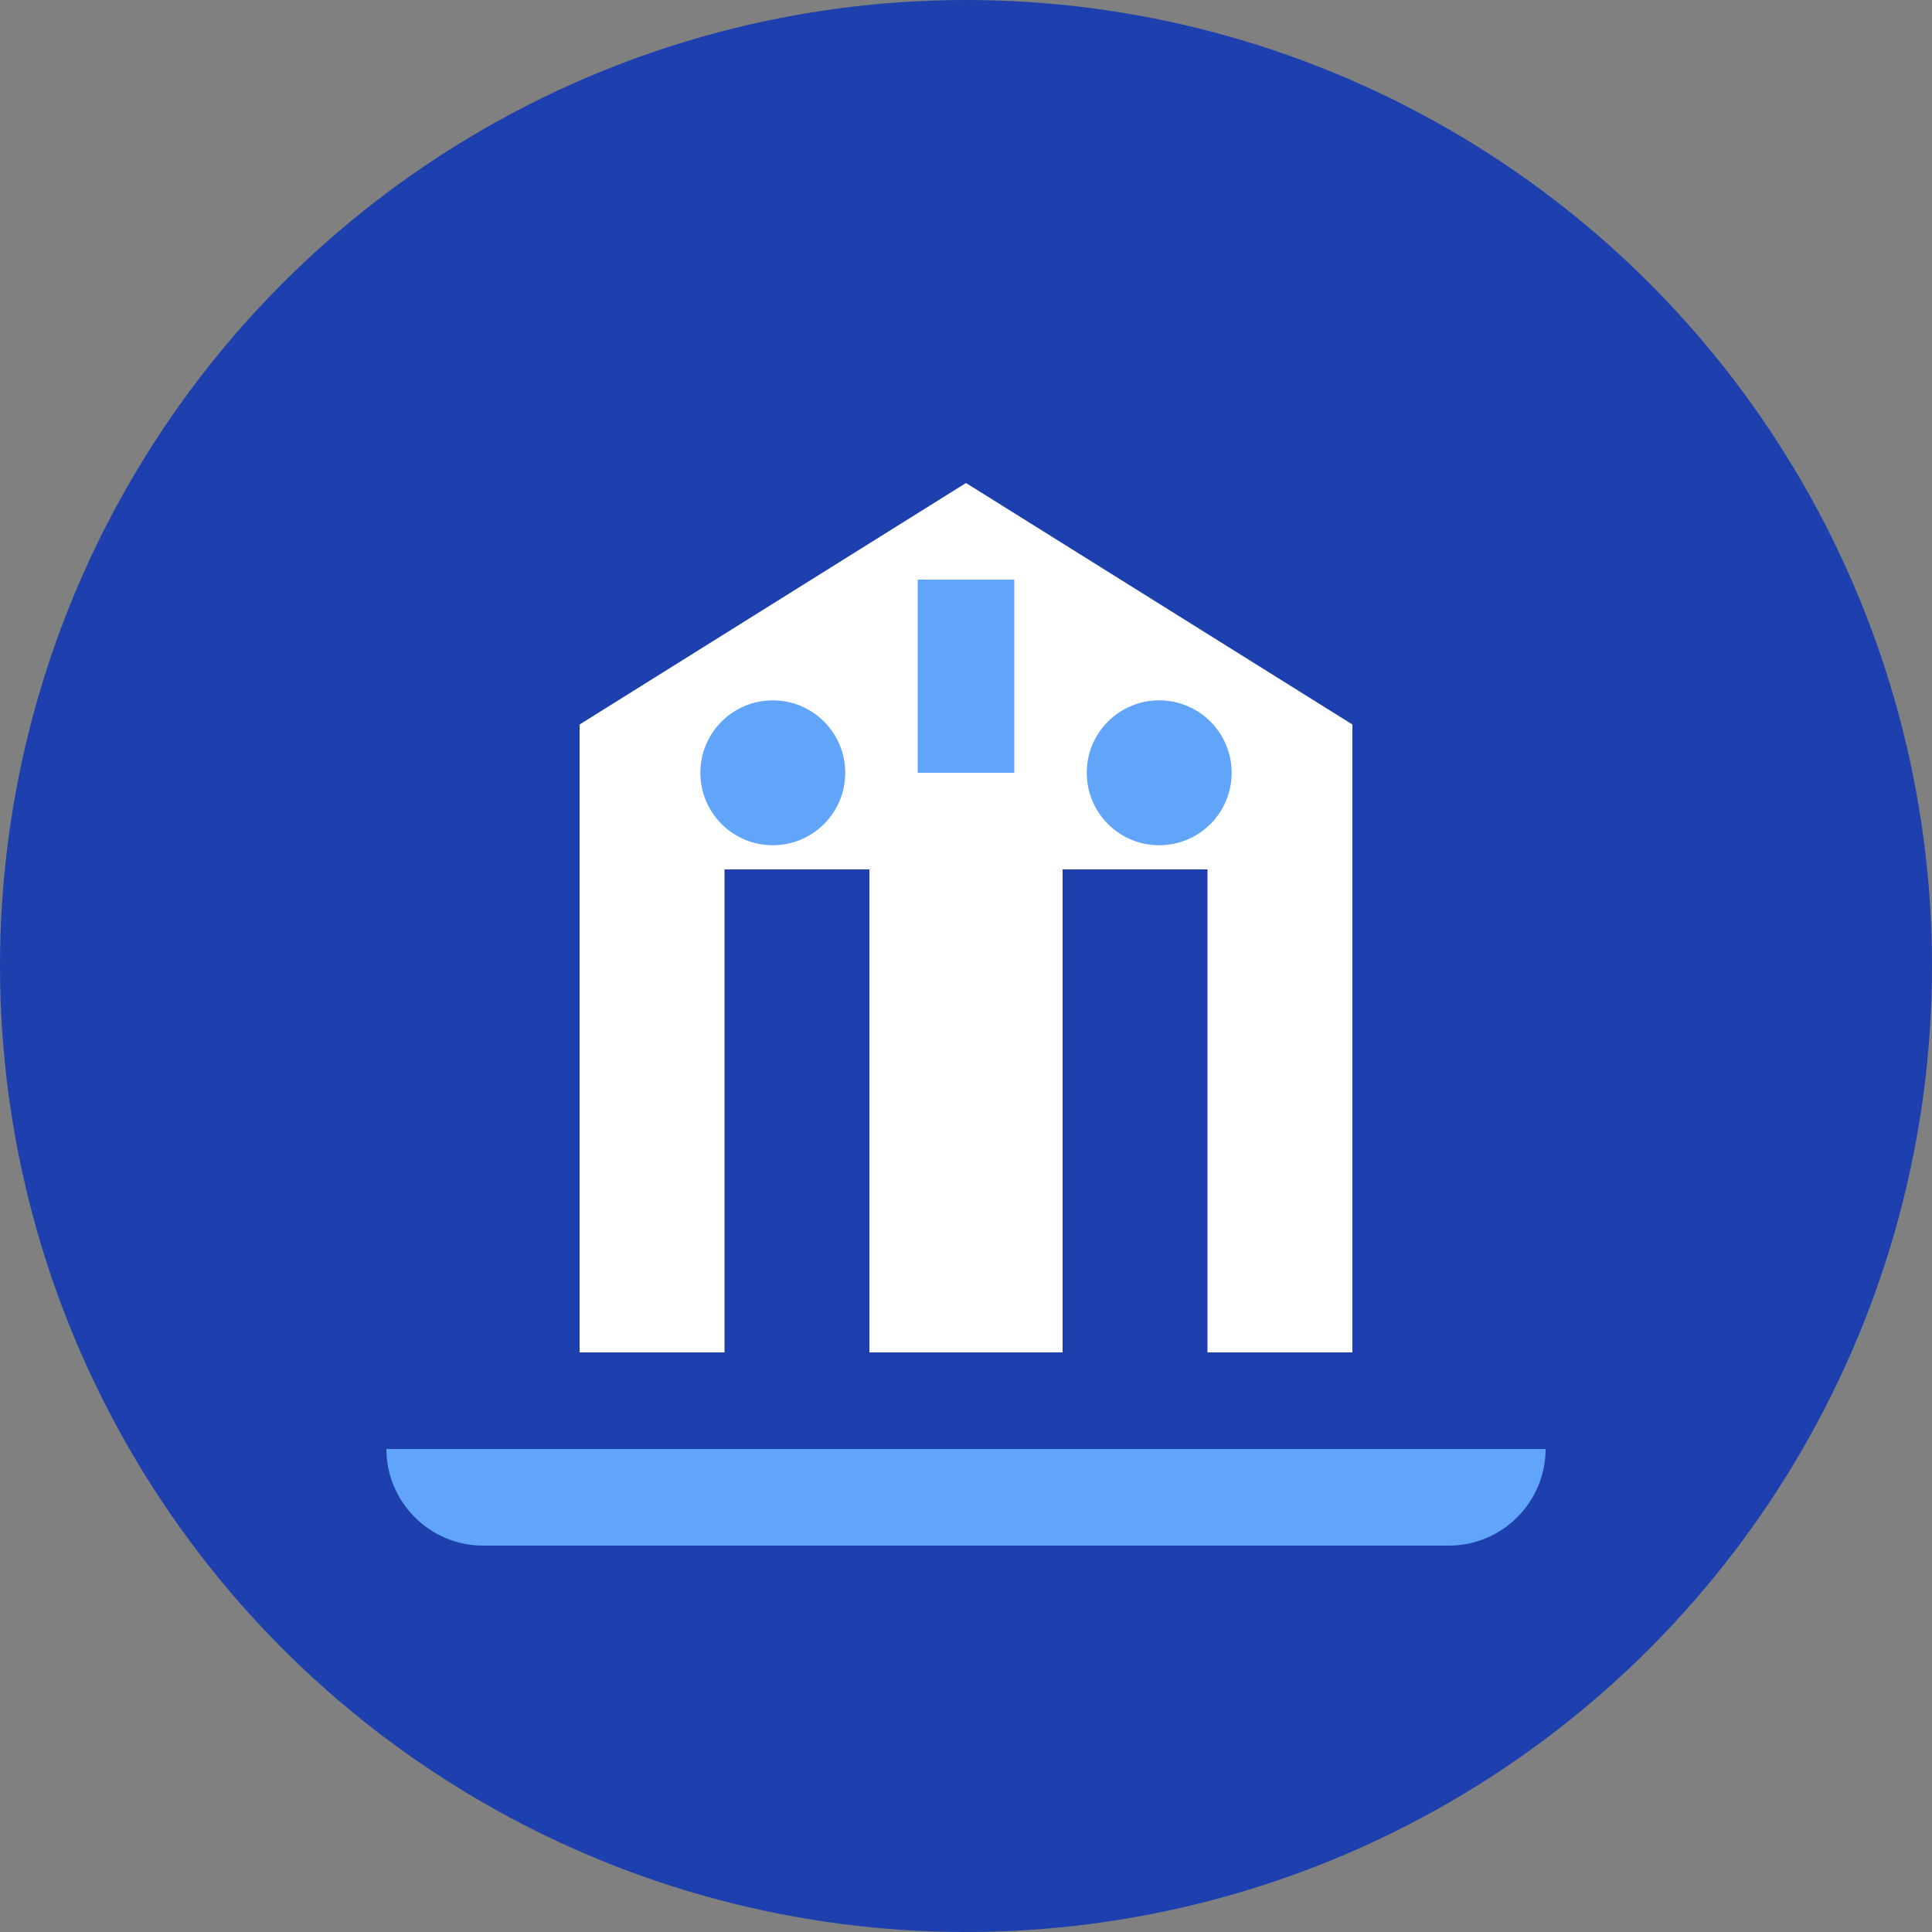 <svg width="40" height="40" viewBox="0 0 40 40" fill="none" xmlns="http://www.w3.org/2000/svg">
    <rect x="0" y="0" width="40" height="40" fill="#808080" stroke="none"/>
    <!-- Background circle -->
    <circle cx="20" cy="20" r="20" fill="#1e40af"/>
    
    <!-- Monument/Building shape -->
    <path d="M12 28V15L20 10L28 15V28H25V18H22V28H18V18H15V28H12Z" fill="white"/>
    
    <!-- Car silhouette at bottom -->
    <path d="M8 30H32C32 31.1 31.1 32 30 32H10C8.9 32 8 31.1 8 30Z" fill="#60a5fa"/>
    
    <!-- Decorative elements -->
    <circle cx="16" cy="16" r="1.5" fill="#60a5fa"/>
    <circle cx="24" cy="16" r="1.5" fill="#60a5fa"/>
    <rect x="19" y="12" width="2" height="4" fill="#60a5fa"/>
</svg>
